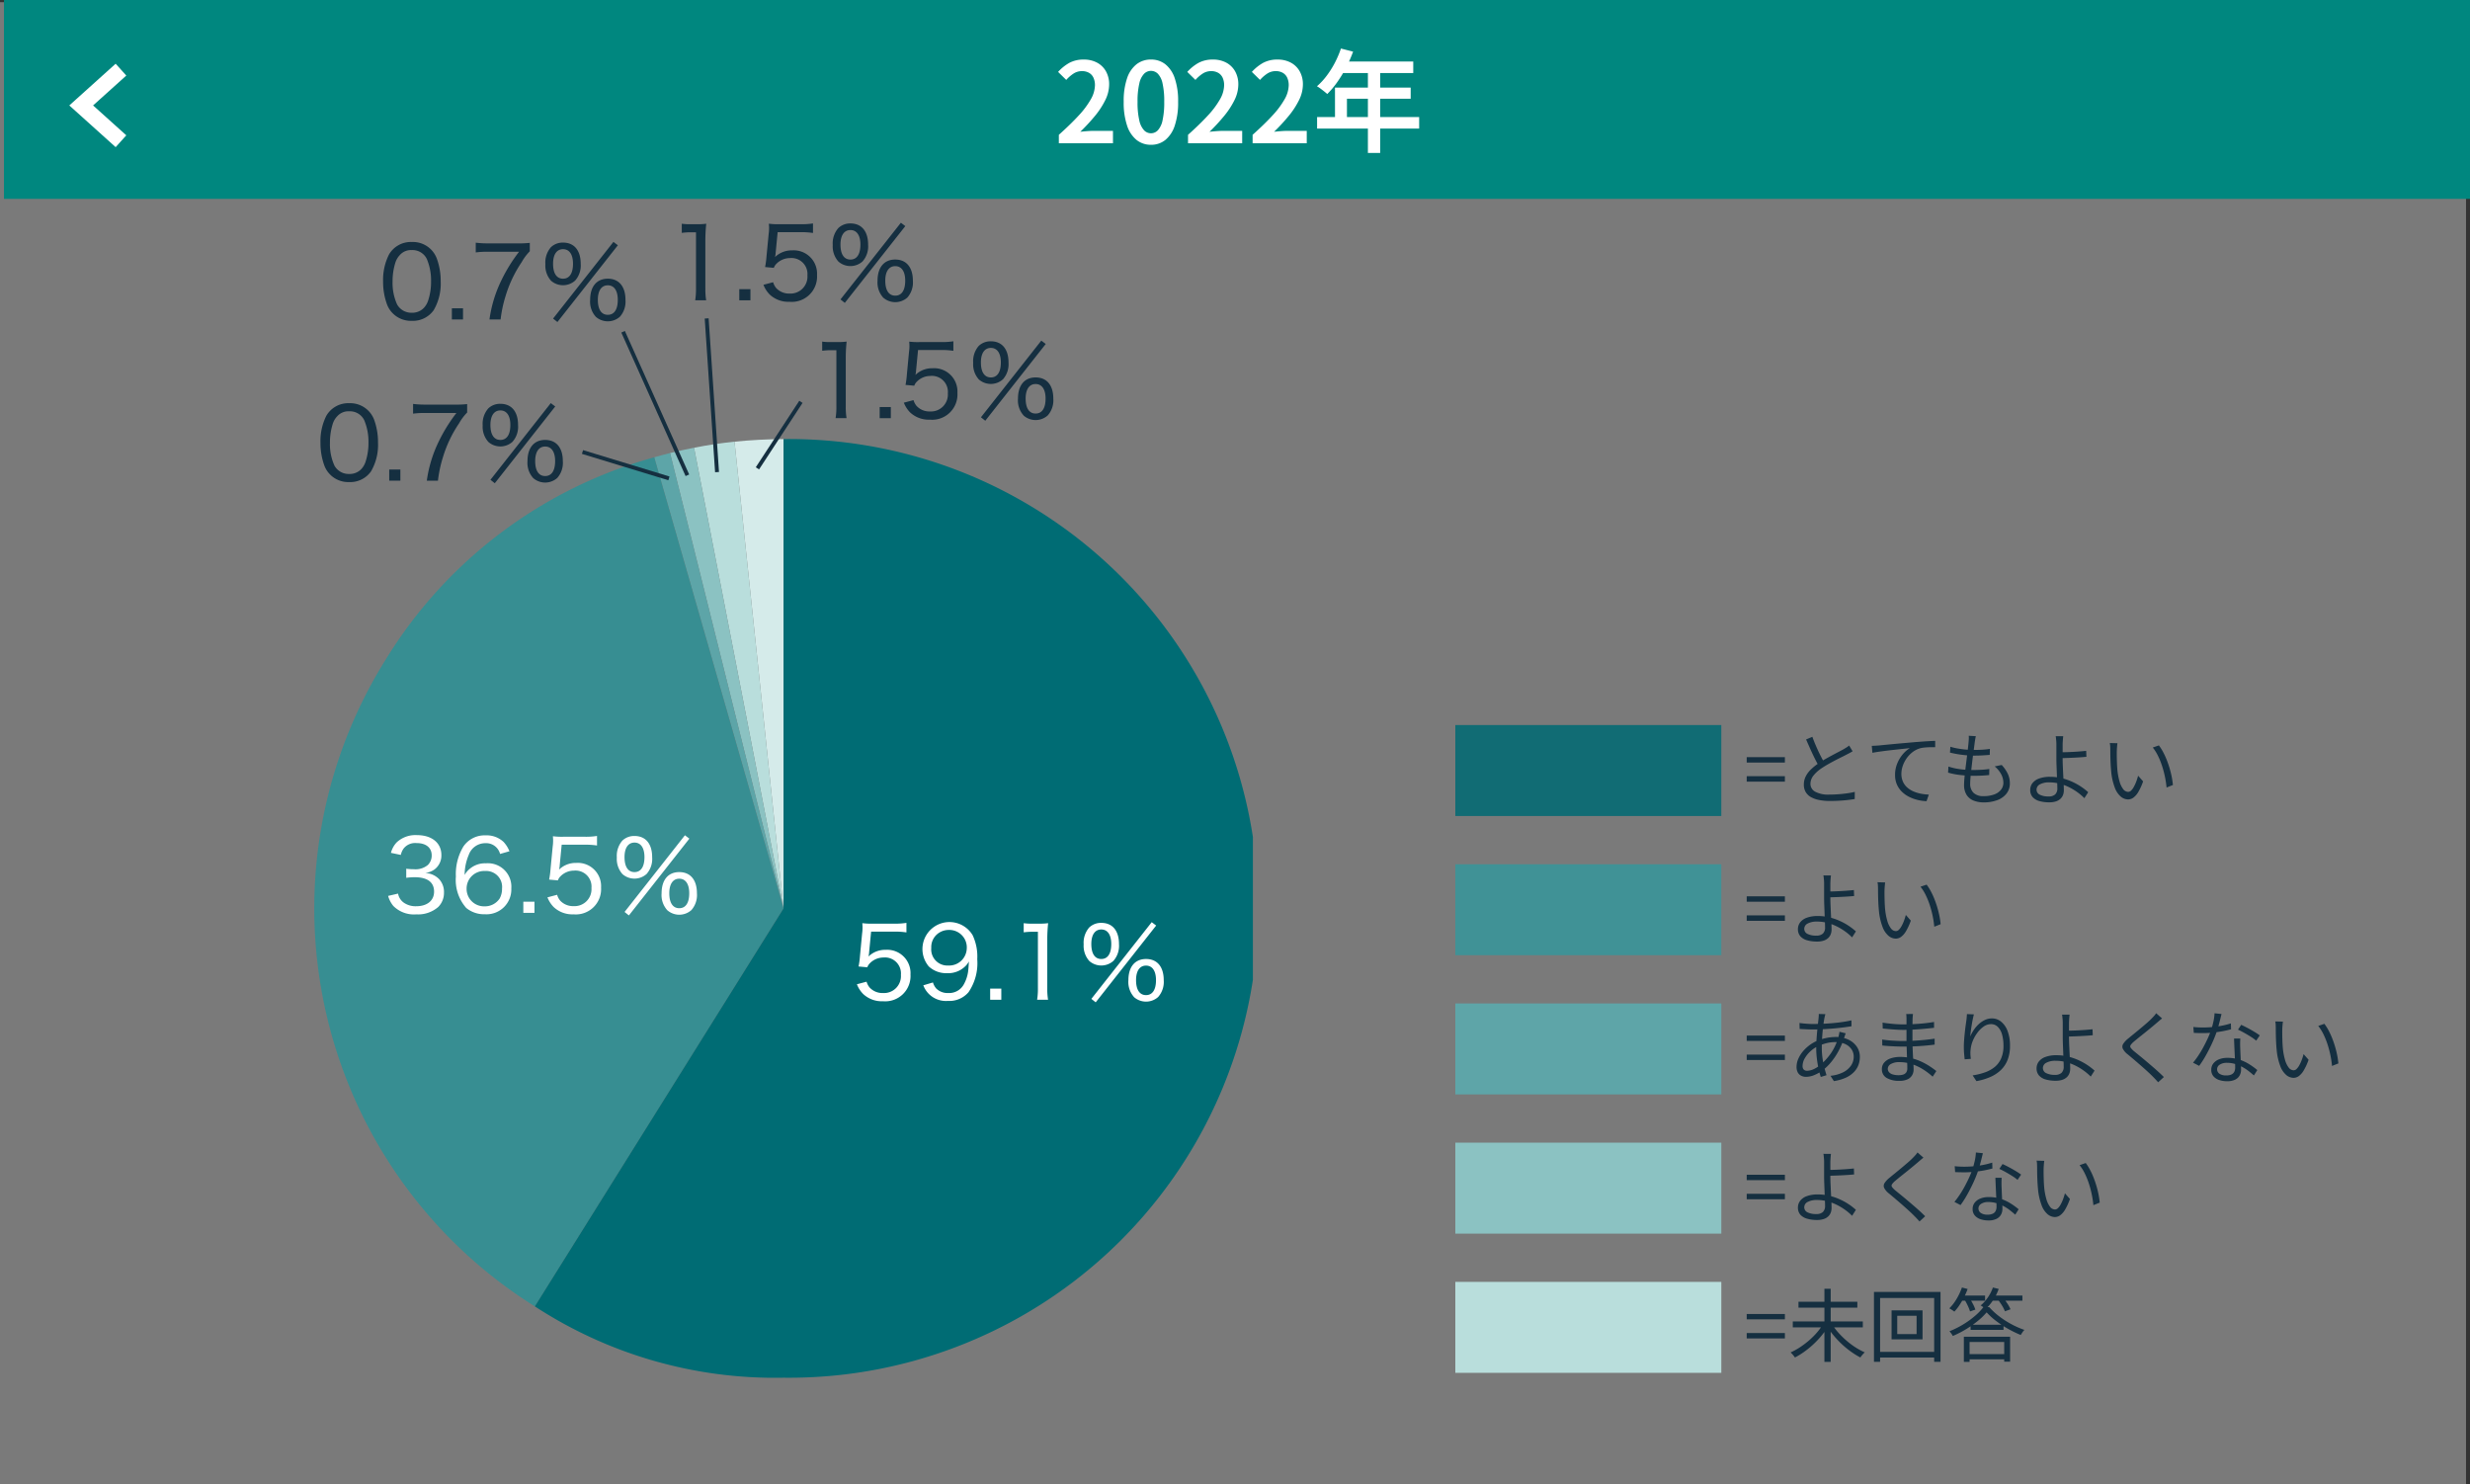 <svg xmlns="http://www.w3.org/2000/svg" xmlns:xlink="http://www.w3.org/1999/xlink" width="310.5" height="186.57" viewBox="0 0 310.5 186.57">
  <rect x="0" y="0" width="310.5" height="186.57" fill="#333333" stroke="none"/>
  <defs>
    <clipPath id="clip-path">
      <rect id="長方形_3230" data-name="長方形 3230" width="118" height="145.191" fill="none"/>
    </clipPath>
  </defs>
  <g id="グループ_2809" data-name="グループ 2809" transform="translate(-32.5 -2257)">
    <g id="コンポーネント_57_2" data-name="コンポーネント 57 – 2" transform="translate(32.5 2257)">
      <path id="パス_10996" data-name="パス 10996" d="M0,0H310V186.293H0Z" transform="translate(0 0.277)" fill="#fff" opacity="0.351"/>
      <path id="パス_1206" data-name="パス 1206" d="M310,0H0V25H310Z" transform="translate(0.5)" fill="#00877f"/>
      <path id="パス_15604" data-name="パス 15604" d="M.606,0V-1.063q1.468-1.31,2.481-2.411a10.865,10.865,0,0,0,1.535-2.05,3.7,3.7,0,0,0,.523-1.77,2.224,2.224,0,0,0-.184-.937,1.365,1.365,0,0,0-.552-.619A1.75,1.75,0,0,0,3.5-9.068a1.9,1.9,0,0,0-1.07.322,4.468,4.468,0,0,0-.893.783L.513-8.97a5.52,5.52,0,0,1,1.441-1.153,3.734,3.734,0,0,1,1.786-.4,3.447,3.447,0,0,1,1.676.39A2.781,2.781,0,0,1,6.528-9.042a3.309,3.309,0,0,1,.4,1.655,4.456,4.456,0,0,1-.483,1.959,10.243,10.243,0,0,1-1.3,1.993A23.883,23.883,0,0,1,3.3-1.443q.4-.047.864-.082T5-1.559H7.41V0Zm11.58.191a2.845,2.845,0,0,1-1.8-.6,3.847,3.847,0,0,1-1.2-1.806,9.045,9.045,0,0,1-.427-3,8.8,8.8,0,0,1,.427-2.966,3.723,3.723,0,0,1,1.2-1.762,2.905,2.905,0,0,1,1.8-.583,2.865,2.865,0,0,1,1.8.588,3.772,3.772,0,0,1,1.189,1.762A8.8,8.8,0,0,1,15.6-5.213a9.093,9.093,0,0,1-.425,3A3.866,3.866,0,0,1,13.987-.411,2.821,2.821,0,0,1,12.186.191Zm0-1.447a1.191,1.191,0,0,0,.866-.377,2.636,2.636,0,0,0,.589-1.244,10.245,10.245,0,0,0,.212-2.337,10,10,0,0,0-.212-2.315,2.5,2.5,0,0,0-.589-1.211,1.217,1.217,0,0,0-.866-.361,1.223,1.223,0,0,0-.861.361,2.514,2.514,0,0,0-.6,1.211A9.682,9.682,0,0,0,10.5-5.213a9.924,9.924,0,0,0,.219,2.337,2.651,2.651,0,0,0,.6,1.244A1.2,1.2,0,0,0,12.186-1.256ZM16.845,0V-1.063q1.468-1.31,2.481-2.411a10.865,10.865,0,0,0,1.535-2.05,3.7,3.7,0,0,0,.523-1.77A2.224,2.224,0,0,0,21.2-8.23a1.365,1.365,0,0,0-.552-.619,1.75,1.75,0,0,0-.908-.219,1.9,1.9,0,0,0-1.07.322,4.468,4.468,0,0,0-.893.783L16.752-8.97a5.52,5.52,0,0,1,1.441-1.153,3.734,3.734,0,0,1,1.786-.4,3.447,3.447,0,0,1,1.676.39,2.781,2.781,0,0,1,1.112,1.093,3.309,3.309,0,0,1,.4,1.655,4.456,4.456,0,0,1-.483,1.959,10.243,10.243,0,0,1-1.3,1.993,23.883,23.883,0,0,1-1.838,1.992q.4-.047.864-.082t.831-.035h2.412V0Zm8.119,0V-1.063q1.468-1.31,2.481-2.411a10.865,10.865,0,0,0,1.535-2.05,3.7,3.7,0,0,0,.523-1.77,2.224,2.224,0,0,0-.184-.937,1.365,1.365,0,0,0-.552-.619,1.75,1.75,0,0,0-.908-.219,1.9,1.9,0,0,0-1.07.322,4.468,4.468,0,0,0-.893.783L24.871-8.97a5.52,5.52,0,0,1,1.441-1.153,3.734,3.734,0,0,1,1.786-.4,3.447,3.447,0,0,1,1.676.39,2.781,2.781,0,0,1,1.112,1.093,3.309,3.309,0,0,1,.4,1.655A4.456,4.456,0,0,1,30.8-5.428a10.243,10.243,0,0,1-1.3,1.993,23.883,23.883,0,0,1-1.838,1.992q.4-.047.864-.082t.831-.035h2.412V0Zm11.1-11.911,1.532.393A17.127,17.127,0,0,1,36.706-9.5a15.494,15.494,0,0,1-1.117,1.834,11.137,11.137,0,0,1-1.241,1.475q-.145-.131-.382-.321t-.48-.37a3.675,3.675,0,0,0-.435-.283,8.461,8.461,0,0,0,1.217-1.313A11.54,11.54,0,0,0,35.3-10.112,13.042,13.042,0,0,0,36.068-11.911Zm.154,1.637h8.94v1.447H35.5ZM35.318-7h9.517v1.4H36.822v3.044h-1.5ZM33.07-3.3H45.9V-1.85H33.07Zm6.387-6.228H41V1.219H39.457Z" transform="translate(132.5 18.01)" fill="#fff"/>
      <path id="パス_11232" data-name="パス 11232" d="M5,9,0,4.5,5,0" transform="translate(10.207 8.754)" fill="none" stroke="#fff" stroke-miterlimit="10" stroke-width="2"/>
    </g>
    <path id="パス_15605" data-name="パス 15605" d="M.378-4.549v-.677h4.8v.677Zm0,2.4v-.683h4.8v.683Zm13.31-3.816q-.162.105-.352.206t-.414.215q-.25.135-.617.315t-.79.4q-.423.219-.845.458t-.788.48a4.554,4.554,0,0,0-1.092.952,1.69,1.69,0,0,0-.4,1.072,1.111,1.111,0,0,0,.593.983,3.451,3.451,0,0,0,1.779.365q.549,0,1.14-.044t1.135-.122a9.012,9.012,0,0,0,.928-.176l-.008.9q-.371.064-.872.121t-1.081.09q-.58.033-1.207.033A6.977,6.977,0,0,1,9.5.164,3.4,3.4,0,0,1,8.478-.189,1.788,1.788,0,0,1,7.8-.826a1.806,1.806,0,0,1-.24-.957,2.261,2.261,0,0,1,.231-1.012,3.25,3.25,0,0,1,.661-.888,7.1,7.1,0,0,1,1.015-.81q.383-.26.818-.506t.858-.473q.423-.227.787-.416t.608-.324q.216-.129.387-.235a3.044,3.044,0,0,0,.33-.237ZM8.629-7.781q.232.637.5,1.25t.539,1.144q.271.531.5.937l-.682.413q-.25-.413-.529-.972T8.393-6.2q-.284-.632-.552-1.249ZM16.1-6.644q.288-.01.519-.025L17-6.694l.692-.07,1.046-.1q.594-.057,1.272-.116L21.374-7.1q.549-.046,1.038-.081t.909-.059q.42-.024.749-.034l0,.8q-.284-.006-.645,0t-.708.042a3.032,3.032,0,0,0-.6.11,2.882,2.882,0,0,0-.96.517,3.607,3.607,0,0,0-.724.794,3.763,3.763,0,0,0-.455.929,3,3,0,0,0-.157.927,2.414,2.414,0,0,0,.2,1.021,2.153,2.153,0,0,0,.547.734,2.994,2.994,0,0,0,.788.489,4.472,4.472,0,0,0,.934.282,6.569,6.569,0,0,0,.982.111l-.289.826A5.617,5.617,0,0,1,21.866.154a5.018,5.018,0,0,1-1.074-.391,3.586,3.586,0,0,1-.908-.643,2.883,2.883,0,0,1-.627-.91,2.928,2.928,0,0,1-.23-1.192A3.743,3.743,0,0,1,19.3-4.428a4.266,4.266,0,0,1,.7-1.163,3.61,3.61,0,0,1,.888-.769q-.321.036-.793.085l-1.013.108q-.541.059-1.085.125t-1.017.135q-.473.069-.8.137ZM29.178-7.862q-.045.2-.072.367t-.055.334l-.091.7q-.055.421-.122.922T28.71-4.512q-.062.528-.119,1.028t-.089.914q-.032.414-.032.684a1.547,1.547,0,0,0,.417,1.143,1.725,1.725,0,0,0,1.27.418,3.8,3.8,0,0,0,1.319-.206,1.922,1.922,0,0,0,.862-.591,1.4,1.4,0,0,0,.305-.9,2.309,2.309,0,0,0-.268-1.038,3.18,3.18,0,0,0-.826-1l.882-.183a4.571,4.571,0,0,1,.77,1.117,2.794,2.794,0,0,1,.256,1.195,2.035,2.035,0,0,1-.416,1.28,2.607,2.607,0,0,1-1.156.826A4.8,4.8,0,0,1,30.15.462,3.357,3.357,0,0,1,28.918.244a1.857,1.857,0,0,1-.887-.708,2.3,2.3,0,0,1-.329-1.3q0-.324.047-.842t.122-1.137q.075-.619.157-1.26t.147-1.214q.065-.573.1-.987.024-.26.026-.417a1.842,1.842,0,0,0-.018-.292Zm-3.2,1.33a7.551,7.551,0,0,0,.937.221q.511.089,1.03.134t.961.045q.578,0,1.091-.031t.951-.1l-.02.751q-.485.04-.955.067t-1.08.027q-.436,0-.957-.049T26.893-5.6q-.52-.088-.963-.2Zm-.243,2.486a7.056,7.056,0,0,0,1.015.263,9.811,9.811,0,0,0,1.055.135q.524.038.987.038.515,0,1.038-.026t1.044-.1l-.016.759q-.5.052-.976.074t-.983.022a14.711,14.711,0,0,1-1.674-.1,8.842,8.842,0,0,1-1.534-.3ZM40.168-7.854q-.014.105-.031.283t-.029.369q-.012.19-.016.343,0,.34,0,.829t0,1q0,.408.024.951t.052,1.116q.028.572.052,1.073t.024.829a1.666,1.666,0,0,1-.1.579,1.282,1.282,0,0,1-.316.482,1.511,1.511,0,0,1-.566.332,2.6,2.6,0,0,1-.848.121A4.424,4.424,0,0,1,37.182.3,1.778,1.778,0,0,1,36.327-.2a1.318,1.318,0,0,1-.311-.913,1.375,1.375,0,0,1,.268-.825,1.813,1.813,0,0,1,.827-.593,3.876,3.876,0,0,1,1.42-.222,6.093,6.093,0,0,1,1.437.168,7.356,7.356,0,0,1,1.311.448,7.81,7.81,0,0,1,1.131.625,7.577,7.577,0,0,1,.894.693l-.479.751A6.884,6.884,0,0,0,41.97-.8a7.407,7.407,0,0,0-1.054-.638,6.211,6.211,0,0,0-1.2-.45,5.013,5.013,0,0,0-1.282-.166,2.4,2.4,0,0,0-1.2.248.745.745,0,0,0-.423.662.7.7,0,0,0,.4.636,2.343,2.343,0,0,0,1.124.223,1.15,1.15,0,0,0,.82-.257,1.026,1.026,0,0,0,.27-.777q0-.274-.02-.739t-.04-1.006q-.02-.541-.04-1.057t-.02-.9q0-.292,0-.634t0-.666q0-.323,0-.533,0-.186-.016-.379T39.256-7.6a1.3,1.3,0,0,0-.042-.258Zm-.52,2.015q.255,0,.665-.008t.888-.031q.478-.023.961-.059t.889-.082l.03.751q-.406.04-.89.071t-.964.052q-.48.021-.895.034t-.68.013Zm7.337-1.139q-.022.118-.039.3t-.029.36q-.011.182-.017.314-.006.312,0,.706t.021.82q.016.426.052.839a8.044,8.044,0,0,0,.27,1.46,2.869,2.869,0,0,0,.461.973.8.8,0,0,0,.633.346.536.536,0,0,0,.369-.173,1.918,1.918,0,0,0,.342-.467,5.021,5.021,0,0,0,.3-.658,7.5,7.5,0,0,0,.232-.736l.628.713A7.286,7.286,0,0,1,49.6-.844a2.359,2.359,0,0,1-.622.715,1.14,1.14,0,0,1-.658.218,1.452,1.452,0,0,1-.906-.344,2.71,2.71,0,0,1-.759-1.12,7.7,7.7,0,0,1-.461-2.069q-.044-.437-.069-.944t-.033-.97q-.008-.463-.008-.749,0-.175-.011-.446A2.241,2.241,0,0,0,46.016-7Zm5.207.275a6.069,6.069,0,0,1,.511.8,9.135,9.135,0,0,1,.452.969q.207.517.371,1.064T53.8-2.78a10.534,10.534,0,0,1,.156,1.054l-.8.321a12.254,12.254,0,0,0-.209-1.382,12.38,12.38,0,0,0-.367-1.37,9.658,9.658,0,0,0-.512-1.254,5.483,5.483,0,0,0-.645-1.024Z" transform="translate(251.699 2357.404)" fill="#152f40"/>
    <rect id="長方形_3209" data-name="長方形 3209" width="33.436" height="11.434" transform="translate(215.447 2348.143)" fill="#116c74"/>
    <path id="パス_15606" data-name="パス 15606" d="M.378-4.549v-.677h4.8v.677Zm0,2.4v-.683h4.8v.683Zm10.59-5.7q-.014.105-.031.283t-.029.369q-.012.19-.016.343,0,.34,0,.829t0,1q0,.408.024.951t.052,1.116q.028.572.052,1.073t.024.829a1.666,1.666,0,0,1-.1.579,1.282,1.282,0,0,1-.316.482,1.511,1.511,0,0,1-.566.332,2.6,2.6,0,0,1-.848.121A4.424,4.424,0,0,1,7.982.3,1.778,1.778,0,0,1,7.127-.2a1.318,1.318,0,0,1-.311-.913,1.375,1.375,0,0,1,.268-.825,1.813,1.813,0,0,1,.827-.593,3.876,3.876,0,0,1,1.42-.222,6.093,6.093,0,0,1,1.437.168,7.356,7.356,0,0,1,1.311.448,7.81,7.81,0,0,1,1.131.625,7.577,7.577,0,0,1,.894.693l-.479.751A6.885,6.885,0,0,0,12.77-.8a7.407,7.407,0,0,0-1.054-.638,6.211,6.211,0,0,0-1.2-.45,5.013,5.013,0,0,0-1.282-.166,2.4,2.4,0,0,0-1.2.248.745.745,0,0,0-.423.662.7.7,0,0,0,.4.636A2.343,2.343,0,0,0,9.136-.29a1.15,1.15,0,0,0,.82-.257,1.026,1.026,0,0,0,.27-.777q0-.274-.02-.739t-.04-1.006q-.02-.541-.04-1.057t-.02-.9q0-.292,0-.634t0-.666q0-.323,0-.533,0-.186-.016-.379T10.056-7.6a1.3,1.3,0,0,0-.042-.258Zm-.52,2.015q.255,0,.665-.008T12-5.878q.478-.023.961-.059t.889-.082l.03.751q-.406.04-.89.071t-.964.052q-.48.021-.895.034t-.68.013Zm7.337-1.139q-.022.118-.039.3t-.029.36q-.011.182-.017.314-.006.312,0,.706t.021.82q.016.426.052.839a8.044,8.044,0,0,0,.27,1.46,2.869,2.869,0,0,0,.461.973.8.8,0,0,0,.633.346.536.536,0,0,0,.369-.173,1.918,1.918,0,0,0,.342-.467,5.02,5.02,0,0,0,.3-.658,7.5,7.5,0,0,0,.232-.736l.628.713A7.286,7.286,0,0,1,20.4-.844a2.359,2.359,0,0,1-.622.715,1.14,1.14,0,0,1-.658.218,1.452,1.452,0,0,1-.906-.344,2.71,2.71,0,0,1-.759-1.12,7.7,7.7,0,0,1-.461-2.069q-.044-.437-.069-.944t-.033-.97q-.008-.463-.008-.749,0-.175-.011-.446A2.241,2.241,0,0,0,16.816-7Zm5.207.275a6.068,6.068,0,0,1,.511.8,9.134,9.134,0,0,1,.452.969q.207.517.371,1.064T24.6-2.78a10.534,10.534,0,0,1,.156,1.054l-.8.321a12.254,12.254,0,0,0-.209-1.382,12.38,12.38,0,0,0-.367-1.37,9.658,9.658,0,0,0-.512-1.254,5.483,5.483,0,0,0-.645-1.024Z" transform="translate(251.699 2374.902)" fill="#152f40"/>
    <path id="パス_15118" data-name="パス 15118" d="M0,0H33.436V11.434H0Z" transform="translate(215.447 2365.641)" fill="#409296"/>
    <path id="パス_15607" data-name="パス 15607" d="M.378-4.549v-.677h4.8v.677Zm0,2.4v-.683h4.8v.683Zm9.891-5.767a2.1,2.1,0,0,0-.061.216l-.053.23q-.082.417-.161,1.045T9.866-5.084q-.05.715-.05,1.4A9.434,9.434,0,0,0,9.9-2.427a10.587,10.587,0,0,0,.22,1.162q.138.551.29,1.022l-.725.221q-.144-.45-.275-1.042T9.2-2.313A10.532,10.532,0,0,1,9.115-3.6q0-.517.033-1.058T9.23-5.718q.049-.517.1-.965t.083-.776q.014-.132.021-.262t0-.219ZM8.657-6.681q.88,0,1.739-.05t1.655-.15q.8-.1,1.491-.257l.01.743q-.543.09-1.164.165T11.116-6.1q-.651.053-1.283.081t-1.189.028q-.211,0-.512-.012t-.6-.027l-.5-.025-.022-.752q.174.026.484.058t.634.051Q8.448-6.681,8.657-6.681Zm4.168,1.172q-.028.063-.064.167l-.074.209q-.038.105-.065.189a9.872,9.872,0,0,1-.716,1.687A8.5,8.5,0,0,1,11-1.9a6.509,6.509,0,0,1-1.015,1,4.908,4.908,0,0,1-1.055.618,2.774,2.774,0,0,1-1.1.246,1.32,1.32,0,0,1-.6-.136A1,1,0,0,1,6.8-.586a1.418,1.418,0,0,1-.157-.7,2.517,2.517,0,0,1,.22-1.018,3.9,3.9,0,0,1,.6-.955,4.8,4.8,0,0,1,.879-.807A4.694,4.694,0,0,1,9.4-4.637a6.435,6.435,0,0,1,1.067-.3,5.617,5.617,0,0,1,1.059-.11,3.713,3.713,0,0,1,1.636.334,2.62,2.62,0,0,1,1.065.9A2.229,2.229,0,0,1,14.6-2.547,2.894,2.894,0,0,1,14.42-1.52a2.587,2.587,0,0,1-.58.9,3.394,3.394,0,0,1-1.015.695A5.676,5.676,0,0,1,11.335.5l-.428-.666A4.557,4.557,0,0,0,12.463-.59a2.636,2.636,0,0,0,1.01-.839,1.975,1.975,0,0,0,.357-1.156,1.618,1.618,0,0,0-.269-.9,1.918,1.918,0,0,0-.783-.664,2.847,2.847,0,0,0-1.264-.253,4.335,4.335,0,0,0-1.166.149,6.616,6.616,0,0,0-.915.319,3.789,3.789,0,0,0-1.027.669,3.611,3.611,0,0,0-.735.908,1.936,1.936,0,0,0-.272.946.638.638,0,0,0,.148.46A.562.562,0,0,0,7.97-.8a2.08,2.08,0,0,0,.841-.21,3.871,3.871,0,0,0,.95-.634,7.511,7.511,0,0,0,1.247-1.422,6.88,6.88,0,0,0,.919-2.06q.022-.077.041-.179l.041-.211a1.405,1.405,0,0,0,.025-.187Zm8.453-2.43q-.014.13-.028.288t-.024.381q0,.153-.008.453t-.006.675q0,.375,0,.754v.7q0,.5.022,1.048t.051,1.072q.029.522.051.948t.022.679a1.422,1.422,0,0,1-.169.669,1.282,1.282,0,0,1-.554.528,2.216,2.216,0,0,1-1.04.206A3,3,0,0,1,17.942.085a1.234,1.234,0,0,1-.572-1.1,1.227,1.227,0,0,1,.278-.8,1.812,1.812,0,0,1,.8-.532,3.569,3.569,0,0,1,1.237-.192,5.835,5.835,0,0,1,1.486.182,6.878,6.878,0,0,1,1.276.466,8.333,8.333,0,0,1,1.028.588q.447.3.74.537l-.461.71A8.7,8.7,0,0,0,22.97-.69,7.235,7.235,0,0,0,22-1.281a5.954,5.954,0,0,0-1.135-.436,4.812,4.812,0,0,0-1.278-.166,2.032,2.032,0,0,0-1.1.243.7.7,0,0,0-.376.587.662.662,0,0,0,.142.412A.932.932,0,0,0,18.7-.35a2.469,2.469,0,0,0,.8.107,1.831,1.831,0,0,0,.533-.073A.742.742,0,0,0,20.42-.58a.863.863,0,0,0,.145-.532q0-.288-.017-.753t-.034-.992q-.017-.527-.034-1.013t-.017-.817q0-.34,0-.694t0-.7q0-.349,0-.67t0-.58q0-.128-.009-.315a1.832,1.832,0,0,0-.031-.287ZM17.455-6.85q.243.04.576.08t.7.075q.362.035.7.05t.585.015q.956,0,1.949-.072t1.963-.232l0,.733q-.559.064-1.208.124t-1.334.1q-.685.038-1.357.038-.343,0-.824-.028t-.947-.07q-.466-.042-.782-.076Zm-.048,2.125q.267.04.6.077t.678.057q.348.02.669.035t.571.015q.729,0,1.414-.034t1.352-.1q.667-.066,1.312-.161l0,.749q-.508.066-1,.112t-.986.077q-.492.031-1.009.044t-1.086.013q-.339,0-.786-.018t-.9-.048q-.452-.03-.815-.07ZM28.939-7.89q-.077.276-.151.645t-.138.761q-.063.393-.108.753t-.065.625a4.655,4.655,0,0,1,.419-.786,4.06,4.06,0,0,1,.617-.736,3.172,3.172,0,0,1,.781-.544,2.019,2.019,0,0,1,.9-.209,1.809,1.809,0,0,1,1.18.422,2.775,2.775,0,0,1,.808,1.191,5.106,5.106,0,0,1,.293,1.82,4.783,4.783,0,0,1-.31,1.8,3.6,3.6,0,0,1-.874,1.292,4.547,4.547,0,0,1-1.337.859,7.806,7.806,0,0,1-1.7.5l-.475-.721A8.43,8.43,0,0,0,30.3-.588a4.109,4.109,0,0,0,1.231-.67,2.876,2.876,0,0,0,.824-1.082,3.878,3.878,0,0,0,.3-1.6,5.108,5.108,0,0,0-.176-1.406,2.18,2.18,0,0,0-.528-.965,1.2,1.2,0,0,0-.882-.35,1.57,1.57,0,0,0-.9.3,3.356,3.356,0,0,0-.788.774A4.584,4.584,0,0,0,28.8-4.564a3.767,3.767,0,0,0-.269,1.038,4.065,4.065,0,0,0-.033.569,5.479,5.479,0,0,0,.056.66l-.776.057q-.034-.284-.07-.693t-.036-.895q0-.356.032-.788t.077-.878q.045-.446.1-.855t.1-.712q.034-.229.051-.443t.029-.42Zm12.028.037q-.014.105-.031.283t-.029.369q-.012.19-.016.343,0,.34,0,.829t0,1q0,.408.024.951t.052,1.116q.028.572.052,1.073t.024.829a1.666,1.666,0,0,1-.1.579,1.282,1.282,0,0,1-.316.482,1.511,1.511,0,0,1-.566.332,2.6,2.6,0,0,1-.848.121A4.424,4.424,0,0,1,37.982.3,1.778,1.778,0,0,1,37.127-.2a1.318,1.318,0,0,1-.311-.913,1.375,1.375,0,0,1,.268-.825,1.813,1.813,0,0,1,.827-.593,3.876,3.876,0,0,1,1.42-.222,6.093,6.093,0,0,1,1.437.168,7.357,7.357,0,0,1,1.311.448,7.81,7.81,0,0,1,1.131.625,7.577,7.577,0,0,1,.894.693l-.479.751A6.885,6.885,0,0,0,42.77-.8a7.407,7.407,0,0,0-1.054-.638,6.211,6.211,0,0,0-1.2-.45,5.013,5.013,0,0,0-1.282-.166,2.4,2.4,0,0,0-1.2.248.745.745,0,0,0-.423.662.7.7,0,0,0,.4.636,2.343,2.343,0,0,0,1.124.223,1.15,1.15,0,0,0,.82-.257,1.026,1.026,0,0,0,.27-.777q0-.274-.02-.739t-.04-1.006q-.02-.541-.04-1.057t-.02-.9q0-.292,0-.634t0-.666q0-.323,0-.533,0-.186-.016-.379T40.056-7.6a1.3,1.3,0,0,0-.042-.258Zm-.52,2.015q.255,0,.665-.008T42-5.878q.478-.023.961-.059t.889-.082l.03.751q-.406.04-.89.071t-.964.052q-.48.021-.895.034t-.68.013ZM52.594-7.378q-.158.121-.359.293l-.328.281q-.258.223-.631.531t-.783.64L49.7-5q-.382.308-.658.542a2.131,2.131,0,0,0-.4.428.293.293,0,0,0,.005.337,2.417,2.417,0,0,0,.429.443q.273.225.636.519t.768.635q.405.341.823.7t.807.711q.389.353.707.674L52.1.645q-.315-.357-.687-.729-.265-.269-.656-.628t-.836-.747q-.445-.387-.879-.757t-.786-.659a2.131,2.131,0,0,1-.6-.7.634.634,0,0,1,.046-.6,2.813,2.813,0,0,1,.627-.675q.282-.234.679-.557t.825-.679q.428-.355.811-.688t.634-.591q.15-.152.319-.341a2.131,2.131,0,0,0,.25-.328Zm3.929,1.073q.277.034.59.049t.636.015q.544,0,1.13-.051a11.8,11.8,0,0,0,1.186-.164,9.865,9.865,0,0,0,1.177-.3l.022.743q-.488.134-1.072.243T58.981-5.6a11.959,11.959,0,0,1-1.235.065q-.273,0-.579-.007t-.589-.021Zm3.543-1.631q-.06.24-.15.61t-.2.774q-.109.4-.228.76a14.732,14.732,0,0,1-.606,1.519q-.367.8-.787,1.547a12.189,12.189,0,0,1-.838,1.31l-.771-.4a9.456,9.456,0,0,0,.667-.9q.333-.5.629-1.05t.539-1.077a10.5,10.5,0,0,0,.4-.974,10.964,10.964,0,0,0,.305-1.079,5.99,5.99,0,0,0,.162-1.131ZM62.424-4.85q-.014.308-.018.556t.006.521l.025.619q.015.372.035.788t.035.8q.015.38.015.631a1.485,1.485,0,0,1-.181.726,1.286,1.286,0,0,1-.563.525,2.215,2.215,0,0,1-1.006.2,3.1,3.1,0,0,1-1-.153,1.606,1.606,0,0,1-.723-.472,1.208,1.208,0,0,1-.272-.813,1.26,1.26,0,0,1,.263-.8,1.678,1.678,0,0,1,.716-.518,2.705,2.705,0,0,1,1.016-.182A4.836,4.836,0,0,1,62.32-2.2a5.731,5.731,0,0,1,1.266.6,8.827,8.827,0,0,1,.976.713l-.428.678q-.291-.258-.646-.539a5.655,5.655,0,0,0-.783-.516,4.812,4.812,0,0,0-.919-.385,3.559,3.559,0,0,0-1.043-.15,1.584,1.584,0,0,0-.893.227.672.672,0,0,0-.34.575.676.676,0,0,0,.29.567,1.451,1.451,0,0,0,.874.217,1.394,1.394,0,0,0,.659-.131A.766.766,0,0,0,61.681-.7a1.174,1.174,0,0,0,.1-.494q0-.288-.017-.734t-.042-.964q-.025-.517-.047-1.031t-.036-.925Zm2,.265a5.648,5.648,0,0,0-.681-.494q-.411-.26-.843-.5t-.763-.387l.4-.608q.27.12.6.289t.662.358q.331.189.615.368t.459.313Zm3.362-2.393q-.022.118-.039.3t-.029.36q-.011.182-.017.314-.006.312,0,.706t.021.82q.016.426.052.839a8.045,8.045,0,0,0,.27,1.46,2.869,2.869,0,0,0,.461.973.8.8,0,0,0,.633.346.536.536,0,0,0,.369-.173,1.919,1.919,0,0,0,.342-.467,5.019,5.019,0,0,0,.3-.658,7.5,7.5,0,0,0,.232-.736l.628.713A7.287,7.287,0,0,1,70.4-.844a2.359,2.359,0,0,1-.622.715,1.14,1.14,0,0,1-.657.218,1.452,1.452,0,0,1-.906-.344,2.71,2.71,0,0,1-.759-1.12,7.7,7.7,0,0,1-.461-2.069q-.044-.437-.069-.944t-.033-.97q-.008-.463-.008-.749,0-.175-.011-.446A2.241,2.241,0,0,0,66.816-7Zm5.207.275a6.068,6.068,0,0,1,.511.8,9.134,9.134,0,0,1,.452.969q.207.517.371,1.064T74.6-2.78a10.534,10.534,0,0,1,.156,1.054l-.8.321a12.255,12.255,0,0,0-.209-1.382,12.382,12.382,0,0,0-.367-1.37,9.658,9.658,0,0,0-.512-1.254,5.482,5.482,0,0,0-.645-1.024Z" transform="translate(251.699 2392.402)" fill="#152f40"/>
    <rect id="長方形_3212" data-name="長方形 3212" width="33.436" height="11.434" transform="translate(215.447 2383.141)" fill="#5ea5a8"/>
    <path id="パス_15608" data-name="パス 15608" d="M.378-4.549v-.677h4.8v.677Zm0,2.4v-.683h4.8v.683Zm10.59-5.7q-.014.105-.031.283t-.029.369q-.012.19-.016.343,0,.34,0,.829t0,1q0,.408.024.951t.052,1.116q.028.572.052,1.073t.024.829a1.666,1.666,0,0,1-.1.579,1.282,1.282,0,0,1-.316.482,1.511,1.511,0,0,1-.566.332,2.6,2.6,0,0,1-.848.121A4.424,4.424,0,0,1,7.982.3,1.778,1.778,0,0,1,7.127-.2a1.318,1.318,0,0,1-.311-.913,1.375,1.375,0,0,1,.268-.825,1.813,1.813,0,0,1,.827-.593,3.876,3.876,0,0,1,1.42-.222,6.093,6.093,0,0,1,1.437.168,7.356,7.356,0,0,1,1.311.448,7.81,7.81,0,0,1,1.131.625,7.577,7.577,0,0,1,.894.693l-.479.751A6.885,6.885,0,0,0,12.77-.8a7.407,7.407,0,0,0-1.054-.638,6.211,6.211,0,0,0-1.2-.45,5.013,5.013,0,0,0-1.282-.166,2.4,2.4,0,0,0-1.2.248.745.745,0,0,0-.423.662.7.7,0,0,0,.4.636A2.343,2.343,0,0,0,9.136-.29a1.15,1.15,0,0,0,.82-.257,1.026,1.026,0,0,0,.27-.777q0-.274-.02-.739t-.04-1.006q-.02-.541-.04-1.057t-.02-.9q0-.292,0-.634t0-.666q0-.323,0-.533,0-.186-.016-.379T10.056-7.6a1.3,1.3,0,0,0-.042-.258Zm-.52,2.015q.255,0,.665-.008T12-5.878q.478-.023.961-.059t.889-.082l.03.751q-.406.04-.89.071t-.964.052q-.48.021-.895.034t-.68.013ZM22.594-7.378q-.158.121-.359.293l-.328.281q-.258.223-.631.531t-.783.64L19.7-5q-.382.308-.658.542a2.131,2.131,0,0,0-.4.428.293.293,0,0,0,0,.337,2.417,2.417,0,0,0,.429.443q.273.225.636.519t.767.635q.405.341.823.7t.807.711q.389.353.707.674L22.1.645q-.315-.357-.687-.729-.265-.269-.656-.628t-.836-.747q-.445-.387-.879-.757t-.786-.659a2.131,2.131,0,0,1-.6-.7.634.634,0,0,1,.046-.6,2.813,2.813,0,0,1,.627-.675q.282-.234.679-.557t.825-.679q.428-.355.811-.688t.634-.591q.15-.152.319-.341a2.131,2.131,0,0,0,.25-.328Zm3.929,1.073q.277.034.59.049t.636.015q.544,0,1.13-.051a11.8,11.8,0,0,0,1.186-.164,9.865,9.865,0,0,0,1.177-.3l.022.743q-.488.134-1.072.243T28.981-5.6a11.959,11.959,0,0,1-1.235.065q-.273,0-.579-.007t-.589-.021Zm3.543-1.631q-.06.24-.15.61t-.2.774q-.109.4-.228.76a14.731,14.731,0,0,1-.606,1.519q-.367.8-.787,1.547a12.189,12.189,0,0,1-.838,1.31l-.771-.4a9.456,9.456,0,0,0,.667-.9q.333-.5.629-1.05t.539-1.077a10.5,10.5,0,0,0,.4-.974,10.965,10.965,0,0,0,.305-1.079,5.99,5.99,0,0,0,.162-1.131ZM32.424-4.85q-.014.308-.018.556t.006.521l.025.619q.015.372.035.788t.035.8q.015.38.015.631a1.485,1.485,0,0,1-.181.726,1.286,1.286,0,0,1-.563.525,2.215,2.215,0,0,1-1.006.2,3.1,3.1,0,0,1-1-.153,1.606,1.606,0,0,1-.723-.472,1.208,1.208,0,0,1-.272-.813,1.26,1.26,0,0,1,.263-.8,1.678,1.678,0,0,1,.716-.518,2.705,2.705,0,0,1,1.016-.182A4.836,4.836,0,0,1,32.32-2.2a5.731,5.731,0,0,1,1.266.6,8.828,8.828,0,0,1,.976.713l-.428.678q-.291-.258-.646-.539a5.654,5.654,0,0,0-.783-.516,4.812,4.812,0,0,0-.919-.385,3.559,3.559,0,0,0-1.043-.15,1.584,1.584,0,0,0-.893.227.672.672,0,0,0-.34.575.676.676,0,0,0,.29.567,1.451,1.451,0,0,0,.874.217,1.394,1.394,0,0,0,.659-.131A.766.766,0,0,0,31.681-.7a1.174,1.174,0,0,0,.1-.494q0-.288-.017-.734t-.042-.964q-.025-.517-.047-1.031t-.036-.925Zm2,.265a5.648,5.648,0,0,0-.681-.494q-.411-.26-.843-.5t-.763-.387l.4-.608q.27.12.6.289t.662.358q.331.189.615.368t.459.313Zm3.362-2.393q-.022.118-.039.3t-.029.36q-.011.182-.017.314-.006.312,0,.706t.021.82q.016.426.052.839a8.044,8.044,0,0,0,.27,1.46,2.869,2.869,0,0,0,.461.973.8.8,0,0,0,.633.346.536.536,0,0,0,.369-.173,1.918,1.918,0,0,0,.342-.467,5.021,5.021,0,0,0,.3-.658,7.5,7.5,0,0,0,.232-.736l.628.713A7.286,7.286,0,0,1,40.4-.844a2.359,2.359,0,0,1-.622.715,1.14,1.14,0,0,1-.658.218,1.452,1.452,0,0,1-.906-.344,2.71,2.71,0,0,1-.759-1.12,7.7,7.7,0,0,1-.461-2.069q-.044-.437-.069-.944t-.033-.97q-.008-.463-.008-.749,0-.175-.011-.446A2.241,2.241,0,0,0,36.816-7Zm5.207.275a6.068,6.068,0,0,1,.511.8,9.134,9.134,0,0,1,.452.969q.207.517.371,1.064T44.6-2.78a10.532,10.532,0,0,1,.156,1.054l-.8.321a12.254,12.254,0,0,0-.209-1.382,12.38,12.38,0,0,0-.367-1.37,9.658,9.658,0,0,0-.512-1.254,5.483,5.483,0,0,0-.645-1.024Z" transform="translate(251.699 2409.902)" fill="#152f40"/>
    <rect id="長方形_3215" data-name="長方形 3215" width="33.436" height="11.434" transform="translate(215.447 2400.641)" fill="#8bc2c2"/>
    <path id="パス_15609" data-name="パス 15609" d="M.378-4.549v-.677h4.8v.677Zm0,2.4v-.683h4.8v.683ZM6.169-4.29h8.806v.745H6.169Zm.715-2.47h7.4v.745h-7.4Zm3.261-1.631h.788V.8h-.788Zm-.2,4.479.644.276a8.881,8.881,0,0,1-.83,1.165A11.579,11.579,0,0,1,8.738-1.394a11.567,11.567,0,0,1-1.132.922A9.717,9.717,0,0,1,6.442.245Q6.377.146,6.28.027T6.083-.2a2.017,2.017,0,0,0-.192-.189,8.476,8.476,0,0,0,1.157-.635,10.583,10.583,0,0,0,1.127-.845,9.667,9.667,0,0,0,1-.986A7.7,7.7,0,0,0,9.95-3.912Zm1.176,0a7.537,7.537,0,0,0,.789,1.045,10.951,10.951,0,0,0,1.007.989,9.994,9.994,0,0,0,1.13.848A8.637,8.637,0,0,0,15.215-.4a2.234,2.234,0,0,0-.187.185q-.1.112-.2.233a2.6,2.6,0,0,0-.162.224,9.422,9.422,0,0,1-1.161-.716A11.534,11.534,0,0,1,12.367-1.4a11.786,11.786,0,0,1-1.027-1.081A9.652,9.652,0,0,1,10.5-3.642ZM19.3-5v2.3h2.433V-5Zm-.711-.674h3.891v3.637H18.586ZM16.374-7.994h8.368V.785h-.8V-7.236H17.146V.785h-.772Zm.439,7.536H24.4v.71H16.813ZM28.521-3.872h4.141v.643H28.521Zm-.435,3.69h5V.478h-5Zm2.451-5.246a8.186,8.186,0,0,1-1.107,1.075,12.865,12.865,0,0,1-1.476,1.039,12.759,12.759,0,0,1-1.667.854,2.274,2.274,0,0,0-.188-.3,3.723,3.723,0,0,0-.232-.294,11.291,11.291,0,0,0,1.7-.843A11.219,11.219,0,0,0,29.05-4.962a7.062,7.062,0,0,0,1.081-1.124h.733a8.78,8.78,0,0,0,1.282,1.18,11.284,11.284,0,0,0,1.54.983,10.929,10.929,0,0,0,1.6.7,1.961,1.961,0,0,0-.253.312q-.122.184-.207.327a13.969,13.969,0,0,1-1.563-.756,12.768,12.768,0,0,1-1.516-.991A8.737,8.737,0,0,1,30.536-5.429ZM27.674-2.362h5.815V.771h-.742V-1.705H28.393V.8h-.719Zm-.46-5.178h3.128v.645H27.214ZM31-7.54h4.034v.645H31ZM27.43-8.552l.719.187A8.862,8.862,0,0,1,27.685-7.3a9.88,9.88,0,0,1-.576.982,6.2,6.2,0,0,1-.632.8,1.942,1.942,0,0,0-.183-.139q-.116-.08-.237-.156a1.813,1.813,0,0,0-.211-.117,5.718,5.718,0,0,0,.914-1.185A7.591,7.591,0,0,0,27.43-8.552Zm3.894,0,.731.179a6.318,6.318,0,0,1-.7,1.406,6,6,0,0,1-.935,1.114A1.545,1.545,0,0,0,30.235-6L30-6.165a1.826,1.826,0,0,0-.215-.13,4.856,4.856,0,0,0,.9-1A5.178,5.178,0,0,0,31.324-8.552ZM27.736-7.059l.633-.185a8.644,8.644,0,0,1,.442.755,4.277,4.277,0,0,1,.308.715l-.67.229a4.959,4.959,0,0,0-.288-.734A7.091,7.091,0,0,0,27.736-7.059Zm4.2.008.664-.217a7.122,7.122,0,0,1,.544.733,4.288,4.288,0,0,1,.394.721l-.7.254a4.136,4.136,0,0,0-.37-.728A7.754,7.754,0,0,0,31.938-7.051Z" transform="translate(251.699 2427.4)" fill="#152f40"/>
    <rect id="長方形_3218" data-name="長方形 3218" width="33.436" height="11.434" transform="translate(215.447 2418.141)" fill="#b9dedc"/>
    <g id="グループ_2656" data-name="グループ 2656" transform="translate(72 2285)">
      <g id="グループ_2655" data-name="グループ 2655" clip-path="url(#clip-path)">
        <path id="パス_15122" data-name="パス 15122" d="M59,86.195,52.837,27.522c1.88-.2,4.277-.323,6.167-.323Z" fill="#d5ebea"/>
        <path id="パス_15123" data-name="パス 15123" d="M59,86.195,47.747,28.283c1.855-.361,3.211-.563,5.09-.761Z" fill="#b9dedc"/>
        <path id="パス_15124" data-name="パス 15124" d="M59,86.195,44.732,28.951c.916-.228,2.087-.488,3.015-.668Z" fill="#8bc2c2"/>
        <path id="パス_15125" data-name="パス 15125" d="M59,86.195,42.742,29.484c.909-.26,1.073-.3,1.99-.533Z" fill="#5da5a8"/>
        <path id="パス_15126" data-name="パス 15126" d="M59,86.195,27.741,136.226A58.994,58.994,0,0,1,8.973,54.932,57.612,57.612,0,0,1,42.742,29.484Z" fill="#378e92"/>
        <path id="パス_15127" data-name="パス 15127" d="M59,86.195v-59a59,59,0,1,1,0,117.992,55.152,55.152,0,0,1-31.263-8.965Z" fill="#006c74"/>
        <path id="パス_15128" data-name="パス 15128" d="M69.758,91.683a2.629,2.629,0,0,1-.087.559A3,3,0,0,1,71.83,91.4a2.93,2.93,0,0,1,3.126,3.1A3.18,3.18,0,0,1,71.5,97.862,3.417,3.417,0,0,1,69,96.944a3.629,3.629,0,0,1-.781-1.216l1.216-.323a2.024,2.024,0,0,0,.384.732,2.206,2.206,0,0,0,1.687.694,2.132,2.132,0,0,0,2.246-2.282,2.012,2.012,0,0,0-2.2-2.183,2.394,2.394,0,0,0-1.687.707,1.342,1.342,0,0,0-.335.521l-1.1-.1a10.634,10.634,0,0,0,.174-1.291l.272-2.877a5.15,5.15,0,0,0,.05-.844c0-.037,0-.05-.024-.435a8.635,8.635,0,0,0,1.327.063h2.679a8.875,8.875,0,0,0,1.538-.1v1.2a9.5,9.5,0,0,0-1.526-.1H70.006Z" fill="#fff"/>
        <path id="パス_15129" data-name="パス 15129" d="M77.78,95.5a1.99,1.99,0,0,0,.422.77,2.035,2.035,0,0,0,1.525.558,2.092,2.092,0,0,0,1.949-1.117,4.563,4.563,0,0,0,.52-1.563c.037-.273.074-.719.1-1.29a2.24,2.24,0,0,1-.546.695,3.055,3.055,0,0,1-2.184.781,3.212,3.212,0,0,1-2.307-.843,3.395,3.395,0,1,1,5.508-3.933,6.271,6.271,0,0,1,.583,3.027,6.487,6.487,0,0,1-1.1,4.144,3.163,3.163,0,0,1-2.593,1.091,3.034,3.034,0,0,1-3.089-1.96Zm4.255-4.354A2.195,2.195,0,0,0,79.777,88.9a2.243,2.243,0,0,0-1.588.644,2.135,2.135,0,0,0-.62,1.614A2.027,2.027,0,0,0,79.7,93.371a2.215,2.215,0,0,0,2.332-2.221" fill="#fff"/>
        <rect id="長方形_3224" data-name="長方形 3224" width="1.401" height="1.401" transform="translate(84.972 96.274)" fill="#fff"/>
        <path id="パス_15130" data-name="パス 15130" d="M89.188,88.048a6.775,6.775,0,0,0,1.092.062h.88a7.726,7.726,0,0,0,1.1-.062,20.109,20.109,0,0,0-.111,2.06v6.1a8.694,8.694,0,0,0,.1,1.464H90.874a8.5,8.5,0,0,0,.1-1.464V89.128h-.646a8.463,8.463,0,0,0-1.14.074Z" fill="#fff"/>
        <path id="パス_15131" data-name="パス 15131" d="M97.42,92.787a2.854,2.854,0,0,1-.695-2.071,2.93,2.93,0,0,1,.695-2.122,2.14,2.14,0,0,1,1.526-.583c1.4,0,2.221.98,2.221,2.667a2.858,2.858,0,0,1-.7,2.109,2.287,2.287,0,0,1-3.051,0m7.865-4.863.559.422L98.239,98l-.546-.434Zm-7.592,2.742c0,1.216.446,1.886,1.253,1.886s1.253-.67,1.253-1.886c0-1.154-.459-1.824-1.253-1.824s-1.253.67-1.253,1.824m5.36,6.661a2.839,2.839,0,0,1-.7-2.108c0-1.675.82-2.667,2.221-2.667s2.221.979,2.221,2.667a2.857,2.857,0,0,1-.7,2.108,2.287,2.287,0,0,1-3.051,0m.272-2.121c0,1.216.446,1.886,1.253,1.886s1.253-.67,1.253-1.886c0-1.153-.459-1.823-1.253-1.823s-1.253.67-1.253,1.823" fill="#fff"/>
        <path id="パス_15132" data-name="パス 15132" d="M10.539,84.332a1.794,1.794,0,0,0,.707,1.129,2.582,2.582,0,0,0,1.575.459c1.377,0,2.246-.707,2.246-1.836,0-1.191-.843-1.812-2.444-1.812a7.638,7.638,0,0,0-1.055.075V81.206a7.866,7.866,0,0,0,.981.062,2.407,2.407,0,0,0,1.749-.546,1.667,1.667,0,0,0,.471-1.191c0-.968-.707-1.551-1.911-1.551a1.852,1.852,0,0,0-1.588.645,2.088,2.088,0,0,0-.383.844l-1.242-.26a2.986,2.986,0,0,1,.733-1.328,3.44,3.44,0,0,1,2.543-.9c1.86,0,3.064.979,3.064,2.493a2.186,2.186,0,0,1-.869,1.824,2.65,2.65,0,0,1-1.166.446,2.578,2.578,0,0,1,1.762.781,2.39,2.39,0,0,1,.6,1.7,2.5,2.5,0,0,1-.72,1.786,3.851,3.851,0,0,1-2.754.93,3.664,3.664,0,0,1-2.891-1.054,3.415,3.415,0,0,1-.657-1.266Z" fill="#fff"/>
        <path id="パス_15133" data-name="パス 15133" d="M23.362,79.346a1.8,1.8,0,0,0-1.849-1.352,2.195,2.195,0,0,0-2.084,1.464,6.462,6.462,0,0,0-.521,2.53,2.546,2.546,0,0,1,.645-.769,2.943,2.943,0,0,1,2.035-.695,2.948,2.948,0,0,1,3.188,3.152,3.12,3.12,0,0,1-3.325,3.25,3.5,3.5,0,0,1-2.344-.794,5.321,5.321,0,0,1-1.3-3.946A6.715,6.715,0,0,1,18.76,78.4a3.225,3.225,0,0,1,2.791-1.39,3.1,3.1,0,0,1,2.245.819,3.741,3.741,0,0,1,.745,1.179ZM19.156,83.7a2.192,2.192,0,0,0,2.258,2.233,2.223,2.223,0,0,0,1.886-.967,2.485,2.485,0,0,0,.31-1.266,2,2,0,0,0-2.134-2.208,2.2,2.2,0,0,0-2.32,2.208" fill="#fff"/>
        <rect id="長方形_3225" data-name="長方形 3225" width="1.401" height="1.401" transform="translate(26.286 85.35)" fill="#fff"/>
        <path id="パス_15134" data-name="パス 15134" d="M30.861,80.759a2.629,2.629,0,0,1-.087.559,3,3,0,0,1,2.159-.844,2.93,2.93,0,0,1,3.126,3.1A3.18,3.18,0,0,1,32.6,86.938,3.417,3.417,0,0,1,30.1,86.02a3.629,3.629,0,0,1-.781-1.216l1.216-.323a2.024,2.024,0,0,0,.384.732,2.206,2.206,0,0,0,1.687.694,2.132,2.132,0,0,0,2.246-2.282,2.012,2.012,0,0,0-2.2-2.183,2.394,2.394,0,0,0-1.687.707,1.342,1.342,0,0,0-.335.521l-1.1-.1a10.633,10.633,0,0,0,.174-1.291L29.98,78.4a5.15,5.15,0,0,0,.05-.844c0-.037,0-.05-.024-.435a8.635,8.635,0,0,0,1.327.063h2.679a8.874,8.874,0,0,0,1.538-.1v1.2a9.5,9.5,0,0,0-1.526-.1H31.109Z" fill="#fff"/>
        <path id="パス_15135" data-name="パス 15135" d="M38.735,81.864a2.854,2.854,0,0,1-.695-2.071,2.93,2.93,0,0,1,.695-2.122,2.14,2.14,0,0,1,1.526-.583c1.4,0,2.221.98,2.221,2.667a2.858,2.858,0,0,1-.7,2.109,2.287,2.287,0,0,1-3.051,0M46.6,77l.559.422-7.6,9.651-.546-.434Zm-7.592,2.742c0,1.216.446,1.886,1.253,1.886s1.253-.67,1.253-1.886c0-1.154-.459-1.824-1.253-1.824s-1.253.67-1.253,1.824m5.36,6.661a2.839,2.839,0,0,1-.7-2.108c0-1.675.82-2.667,2.221-2.667s2.221.979,2.221,2.667a2.857,2.857,0,0,1-.695,2.108,2.287,2.287,0,0,1-3.051,0m.272-2.121c0,1.216.446,1.886,1.253,1.886s1.253-.67,1.253-1.886c0-1.153-.459-1.823-1.253-1.823s-1.253.67-1.253,1.823" fill="#fff"/>
        <path id="パス_15136" data-name="パス 15136" d="M2.027,31.68a3.134,3.134,0,0,1-.757-1.166A8.243,8.243,0,0,1,.786,27.66a7.1,7.1,0,0,1,.732-3.386,3.178,3.178,0,0,1,2.89-1.588A3.206,3.206,0,0,1,7.534,24.77a8.23,8.23,0,0,1,.485,2.878,6.615,6.615,0,0,1-.881,3.61A3.2,3.2,0,0,1,4.384,32.6a3.208,3.208,0,0,1-2.357-.918m.855-7.344a2.434,2.434,0,0,0-.545.918,7.786,7.786,0,0,0-.36,2.419,6.5,6.5,0,0,0,.57,2.865A2.04,2.04,0,0,0,4.4,31.58a2.01,2.01,0,0,0,1.476-.57,2.458,2.458,0,0,0,.583-.981,7.447,7.447,0,0,0,.36-2.393,6.918,6.918,0,0,0-.534-2.817,2,2,0,0,0-1.9-1.116,1.873,1.873,0,0,0-1.5.633" fill="#152f40"/>
        <rect id="長方形_3226" data-name="長方形 3226" width="1.401" height="1.401" transform="translate(9.429 31.023)" fill="#152f40"/>
        <path id="パス_15137" data-name="パス 15137" d="M19.226,23.852a6.4,6.4,0,0,0-1.017,1.364,15.584,15.584,0,0,0-2.046,4.318,15.826,15.826,0,0,0-.609,2.89h-1.4a16.3,16.3,0,0,1,1.5-4.925,20.348,20.348,0,0,1,2.221-3.585H13.892A9.984,9.984,0,0,0,12.428,24V22.773a10.913,10.913,0,0,0,1.5.087h3.783a11.659,11.659,0,0,0,1.514-.063Z" fill="#152f40"/>
        <path id="パス_15138" data-name="パス 15138" d="M21.877,27.537a2.854,2.854,0,0,1-.7-2.071,2.93,2.93,0,0,1,.7-2.122,2.14,2.14,0,0,1,1.526-.583c1.4,0,2.221.98,2.221,2.667a2.858,2.858,0,0,1-.7,2.109,2.287,2.287,0,0,1-3.051,0m7.865-4.863.559.422L22.7,32.747l-.546-.434ZM22.15,25.416c0,1.216.446,1.886,1.253,1.886s1.253-.67,1.253-1.886c0-1.154-.459-1.824-1.253-1.824s-1.253.67-1.253,1.824m5.36,6.661a2.839,2.839,0,0,1-.7-2.108c0-1.675.82-2.667,2.221-2.667s2.221.979,2.221,2.667a2.857,2.857,0,0,1-.695,2.108,2.287,2.287,0,0,1-3.051,0m.272-2.121c0,1.216.446,1.886,1.253,1.886s1.253-.67,1.253-1.886c0-1.153-.459-1.823-1.253-1.823s-1.253.67-1.253,1.823" fill="#152f40"/>
        <path id="パス_15139" data-name="パス 15139" d="M46.205.124A6.775,6.775,0,0,0,47.3.186h.881a7.735,7.735,0,0,0,1.1-.062,20.109,20.109,0,0,0-.111,2.06v6.1a8.806,8.806,0,0,0,.1,1.464H47.892a8.611,8.611,0,0,0,.1-1.464V1.2h-.645a8.465,8.465,0,0,0-1.141.075Z" fill="#152f40"/>
        <rect id="長方形_3227" data-name="長方形 3227" width="1.401" height="1.401" transform="translate(53.434 8.35)" fill="#152f40"/>
        <path id="パス_15140" data-name="パス 15140" d="M58.009,3.759a2.629,2.629,0,0,1-.087.559,3,3,0,0,1,2.159-.844,2.93,2.93,0,0,1,3.126,3.1,3.18,3.18,0,0,1-3.461,3.363,3.417,3.417,0,0,1-2.494-.918A3.629,3.629,0,0,1,56.471,7.8l1.216-.323a2.024,2.024,0,0,0,.384.732,2.206,2.206,0,0,0,1.687.694A2.132,2.132,0,0,0,62,6.625a2.012,2.012,0,0,0-2.2-2.183,2.394,2.394,0,0,0-1.687.707,1.342,1.342,0,0,0-.335.521l-1.1-.1a10.633,10.633,0,0,0,.174-1.291L57.128,1.4a5.15,5.15,0,0,0,.05-.844c0-.037,0-.05-.024-.435a8.635,8.635,0,0,0,1.327.063H61.16A8.875,8.875,0,0,0,62.7.087v1.2a9.5,9.5,0,0,0-1.526-.1H58.257Z" fill="#152f40"/>
        <path id="パス_15141" data-name="パス 15141" d="M65.882,4.864a2.854,2.854,0,0,1-.7-2.071,2.93,2.93,0,0,1,.7-2.122A2.14,2.14,0,0,1,67.408.088c1.4,0,2.221.98,2.221,2.667a2.858,2.858,0,0,1-.7,2.109,2.287,2.287,0,0,1-3.051,0M73.747,0l.559.422L66.7,10.074l-.546-.434ZM66.155,2.743c0,1.216.446,1.886,1.253,1.886s1.253-.67,1.253-1.886c0-1.154-.459-1.824-1.253-1.824s-1.253.67-1.253,1.824M71.515,9.4a2.839,2.839,0,0,1-.7-2.108c0-1.675.82-2.667,2.221-2.667s2.221.979,2.221,2.667A2.857,2.857,0,0,1,74.566,9.4a2.287,2.287,0,0,1-3.051,0m.272-2.121c0,1.216.446,1.886,1.253,1.886s1.253-.67,1.253-1.886c0-1.153-.459-1.823-1.253-1.823s-1.253.67-1.253,1.823" fill="#152f40"/>
        <path id="パス_15142" data-name="パス 15142" d="M63.854,14.941A6.775,6.775,0,0,0,64.946,15h.881a7.735,7.735,0,0,0,1.1-.062A20.109,20.109,0,0,0,66.819,17v6.1a8.807,8.807,0,0,0,.1,1.464H65.541a8.611,8.611,0,0,0,.1-1.464V16.021H65a8.468,8.468,0,0,0-1.141.074Z" fill="#152f40"/>
        <rect id="長方形_3228" data-name="長方形 3228" width="1.401" height="1.401" transform="translate(71.083 23.167)" fill="#152f40"/>
        <path id="パス_15143" data-name="パス 15143" d="M75.658,18.576a2.629,2.629,0,0,1-.087.559,3,3,0,0,1,2.159-.844,2.93,2.93,0,0,1,3.126,3.1,3.18,3.18,0,0,1-3.461,3.363,3.417,3.417,0,0,1-2.494-.918,3.629,3.629,0,0,1-.781-1.216l1.216-.323a2.024,2.024,0,0,0,.384.732,2.206,2.206,0,0,0,1.687.694,2.132,2.132,0,0,0,2.246-2.282,2.012,2.012,0,0,0-2.2-2.183,2.394,2.394,0,0,0-1.687.707,1.342,1.342,0,0,0-.335.521l-1.1-.1A10.632,10.632,0,0,0,74.5,19.1l.272-2.877a5.15,5.15,0,0,0,.05-.844c0-.037,0-.05-.024-.435A8.635,8.635,0,0,0,76.13,15h2.679a8.875,8.875,0,0,0,1.538-.1v1.2a9.5,9.5,0,0,0-1.526-.1H75.906Z" fill="#152f40"/>
        <path id="パス_15144" data-name="パス 15144" d="M83.532,19.68a2.854,2.854,0,0,1-.695-2.071,2.93,2.93,0,0,1,.695-2.122,2.14,2.14,0,0,1,1.526-.583c1.4,0,2.221.98,2.221,2.667a2.858,2.858,0,0,1-.7,2.109,2.287,2.287,0,0,1-3.051,0M91.4,14.817l.559.422-7.6,9.651-.546-.434Zm-7.591,2.742c0,1.216.446,1.886,1.253,1.886s1.253-.67,1.253-1.886c0-1.154-.459-1.824-1.253-1.824s-1.253.67-1.253,1.824m5.359,6.661a2.839,2.839,0,0,1-.7-2.108c0-1.675.82-2.667,2.221-2.667s2.221.979,2.221,2.667a2.857,2.857,0,0,1-.7,2.108,2.287,2.287,0,0,1-3.051,0m.273-2.121c0,1.216.445,1.886,1.252,1.886s1.253-.67,1.253-1.886c0-1.153-.459-1.823-1.253-1.823s-1.252.67-1.252,1.823" fill="#152f40"/>
        <path id="パス_15145" data-name="パス 15145" d="M9.9,11.413a3.134,3.134,0,0,1-.757-1.166,8.243,8.243,0,0,1-.484-2.854,7.1,7.1,0,0,1,.732-3.386,3.178,3.178,0,0,1,2.89-1.588A3.206,3.206,0,0,1,15.41,4.5,8.23,8.23,0,0,1,15.9,7.381a6.615,6.615,0,0,1-.881,3.61,3.2,3.2,0,0,1-2.754,1.34A3.208,3.208,0,0,1,9.9,11.413m.855-7.344a2.434,2.434,0,0,0-.545.918,7.786,7.786,0,0,0-.36,2.419,6.5,6.5,0,0,0,.57,2.865,2.04,2.04,0,0,0,1.849,1.042,2.01,2.01,0,0,0,1.476-.57,2.458,2.458,0,0,0,.583-.981,7.447,7.447,0,0,0,.36-2.393,6.918,6.918,0,0,0-.534-2.817,2,2,0,0,0-1.9-1.116,1.873,1.873,0,0,0-1.5.633" fill="#152f40"/>
        <rect id="長方形_3229" data-name="長方形 3229" width="1.401" height="1.401" transform="translate(17.305 10.756)" fill="#152f40"/>
        <path id="パス_15146" data-name="パス 15146" d="M27.1,3.584a6.4,6.4,0,0,0-1.017,1.364A15.584,15.584,0,0,0,24.04,9.266a15.826,15.826,0,0,0-.609,2.89h-1.4a16.272,16.272,0,0,1,1.5-4.925,20.337,20.337,0,0,1,2.22-3.585H21.769a9.984,9.984,0,0,0-1.464.087V2.505a10.913,10.913,0,0,0,1.5.087h3.783A11.669,11.669,0,0,0,27.1,2.529Z" fill="#152f40"/>
        <path id="パス_15147" data-name="パス 15147" d="M29.753,7.269A2.854,2.854,0,0,1,29.058,5.2a2.93,2.93,0,0,1,.695-2.122,2.14,2.14,0,0,1,1.526-.583c1.4,0,2.221.98,2.221,2.667a2.858,2.858,0,0,1-.7,2.109,2.287,2.287,0,0,1-3.051,0m7.865-4.863.559.422-7.6,9.651-.546-.434ZM30.026,5.148c0,1.216.446,1.886,1.253,1.886s1.253-.67,1.253-1.886c0-1.154-.459-1.824-1.253-1.824s-1.253.67-1.253,1.824m5.36,6.661a2.839,2.839,0,0,1-.7-2.108c0-1.675.82-2.667,2.221-2.667s2.221.979,2.221,2.667a2.857,2.857,0,0,1-.695,2.108,2.287,2.287,0,0,1-3.051,0m.272-2.121c0,1.216.446,1.886,1.253,1.886s1.253-.67,1.253-1.886c0-1.153-.459-1.823-1.253-1.823s-1.253.67-1.253,1.823" fill="#152f40"/>
        <line id="線_955" data-name="線 955" x2="10.863" y2="3.316" transform="translate(33.725 28.819)" fill="none" stroke="#152f40" stroke-miterlimit="10" stroke-width="0.492"/>
        <line id="線_956" data-name="線 956" x1="5.469" y2="8.36" transform="translate(55.714 22.513)" fill="none" stroke="#152f40" stroke-miterlimit="10" stroke-width="0.492"/>
        <line id="線_957" data-name="線 957" x2="1.304" y2="19.321" transform="translate(49.334 12.027)" fill="none" stroke="#152f40" stroke-miterlimit="10" stroke-width="0.492"/>
        <line id="線_958" data-name="線 958" x2="8.08" y2="18.041" transform="translate(38.829 13.704)" fill="none" stroke="#152f40" stroke-miterlimit="10" stroke-width="0.492"/>
      </g>
    </g>
  </g>
</svg>
